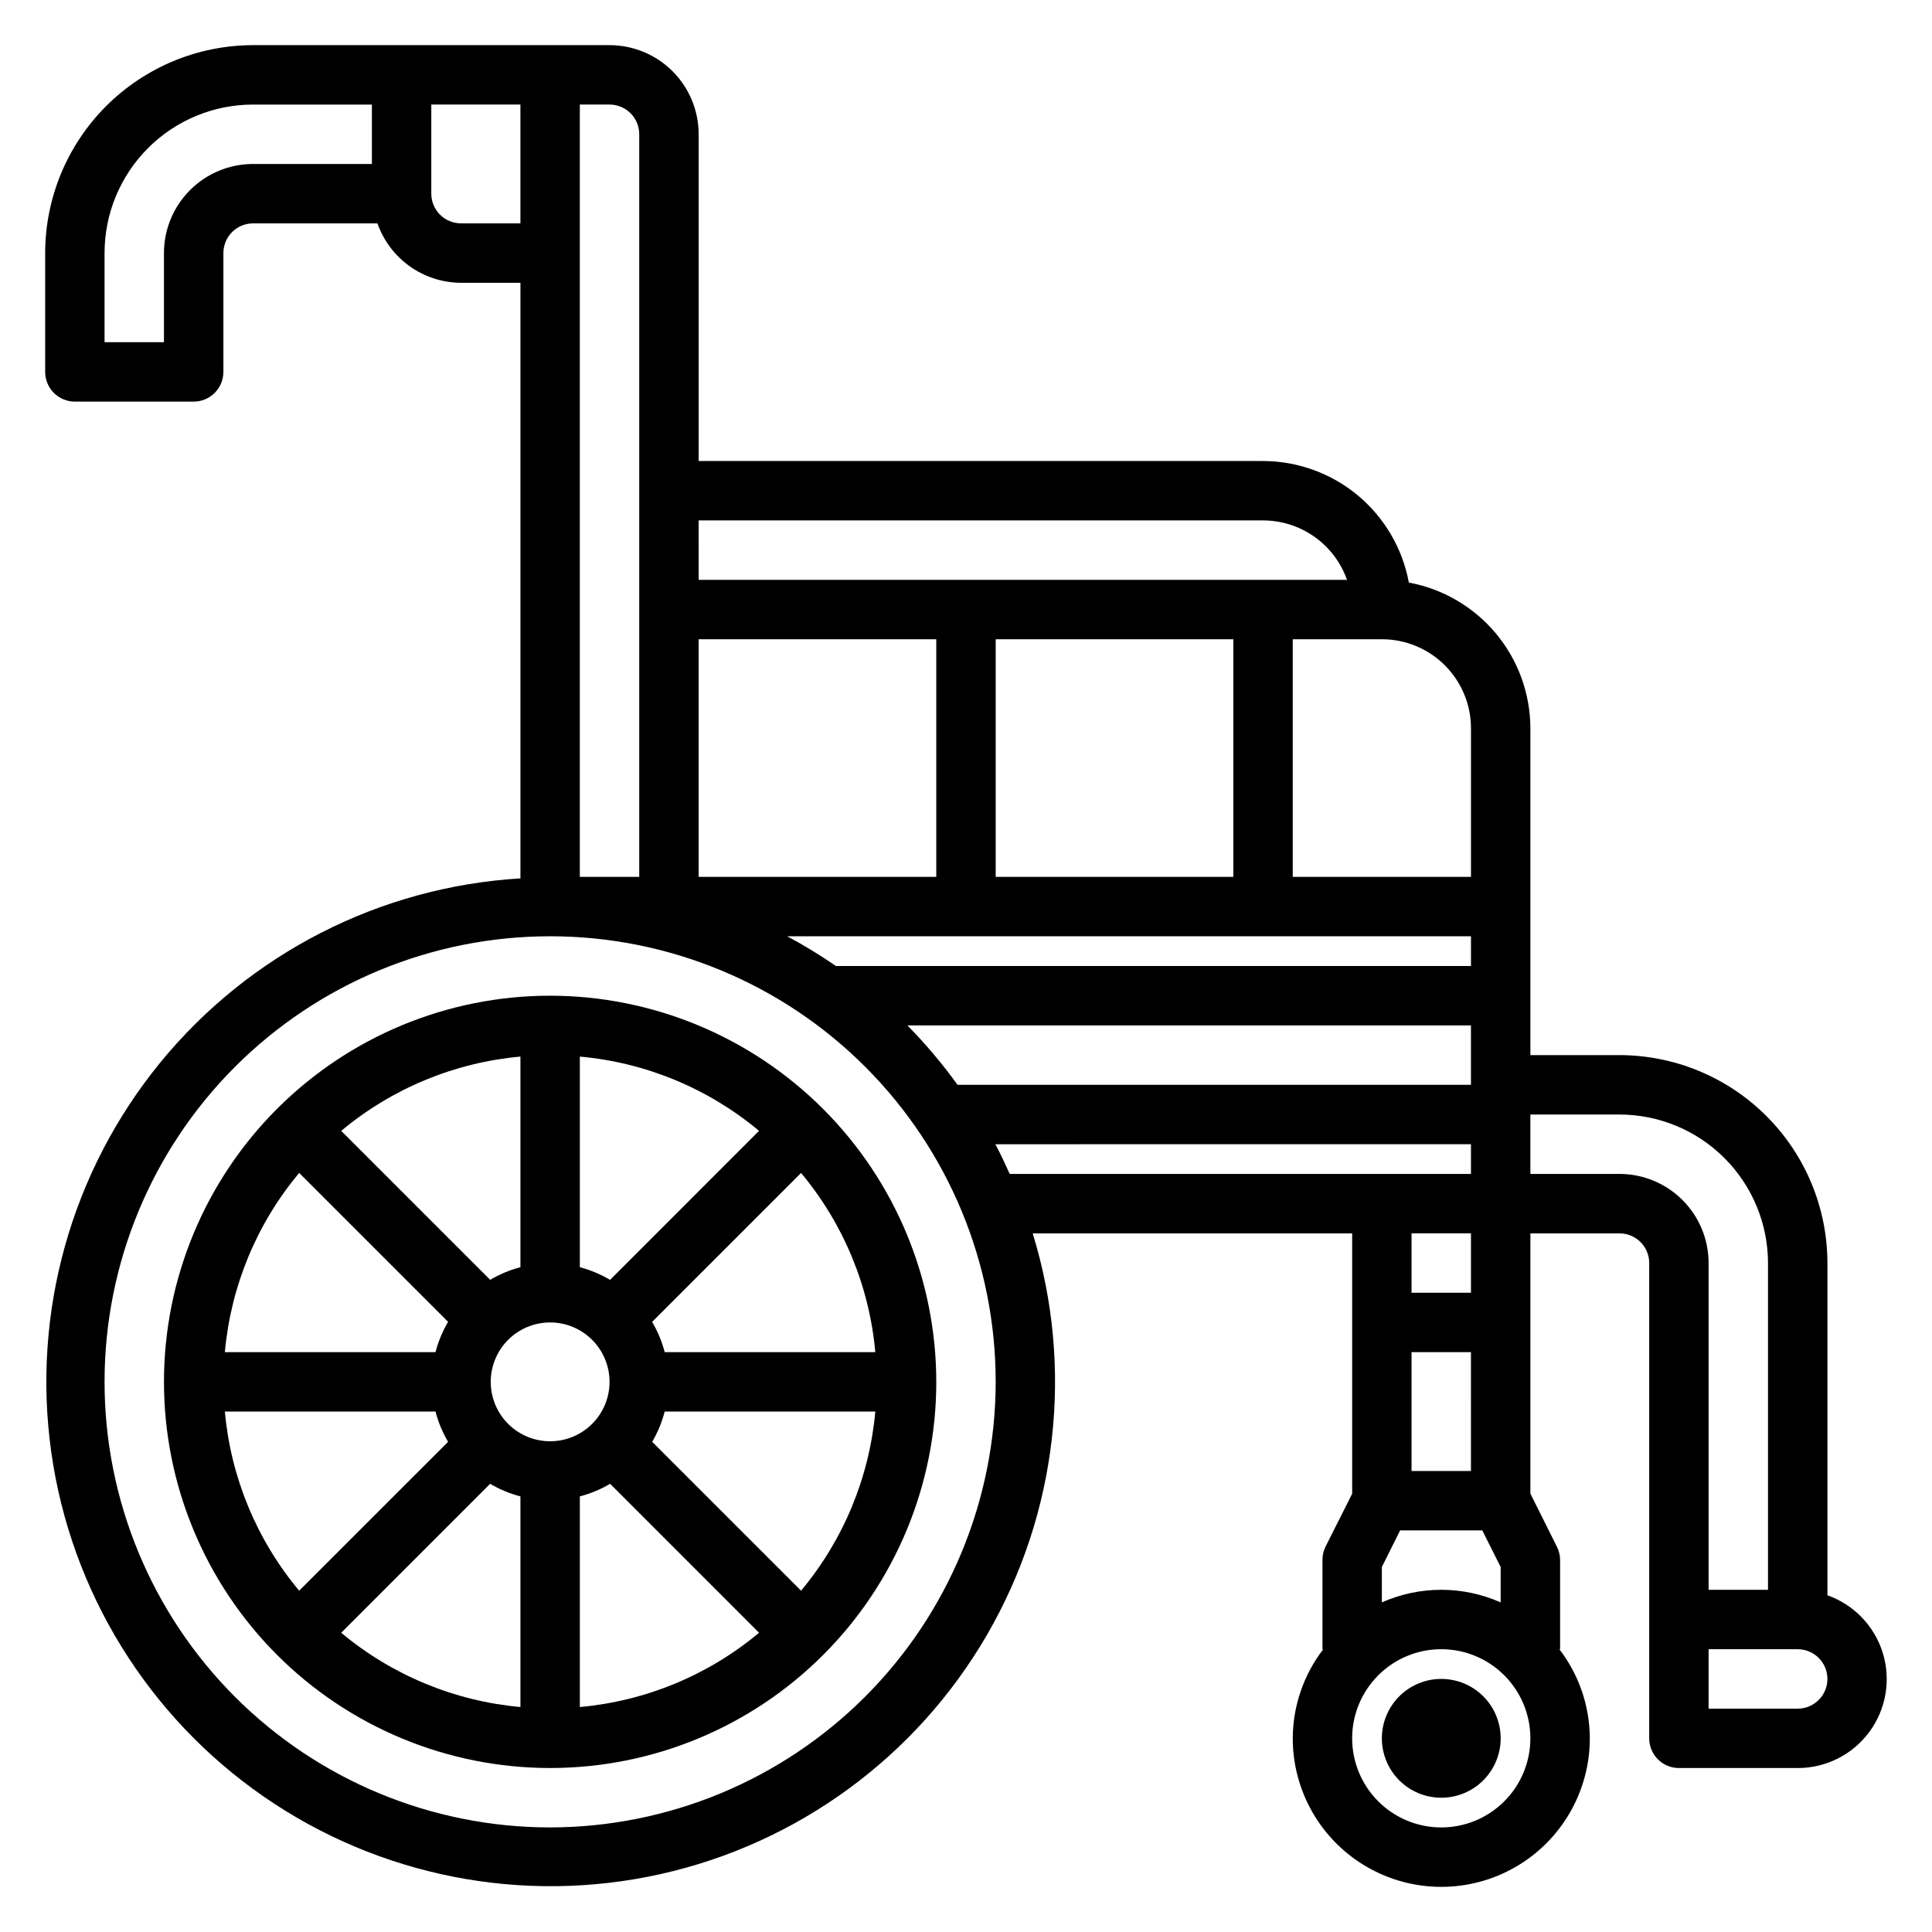 <?xml version="1.0" encoding="UTF-8"?>
<!-- Uploaded to: SVG Repo, www.svgrepo.com, Generator: SVG Repo Mixer Tools -->
<svg fill="#000000" width="800px" height="800px" version="1.1" viewBox="144 144 512 512" xmlns="http://www.w3.org/2000/svg">
 <g>
  <path d="m289.79 407.87c-27.141 0-53.168 10.781-72.363 29.973-19.191 19.191-29.973 45.223-29.973 72.363s10.781 53.172 29.973 72.363c19.195 19.191 45.223 29.973 72.363 29.973 27.141 0 53.172-10.781 72.363-29.973 19.191-19.191 29.973-45.223 29.973-72.363-0.027-27.133-10.82-53.145-30.004-72.332-19.188-19.184-45.199-29.977-72.332-30.004zm30.363 94.465c-0.734-2.816-1.855-5.519-3.336-8.023l39.469-39.469c11.242 13.457 18.109 30.027 19.68 47.492zm-30.363 23.613c-4.176 0-8.18-1.656-11.133-4.609s-4.609-6.957-4.609-11.133 1.656-8.18 4.609-11.133 6.957-4.613 11.133-4.613c4.176 0 8.18 1.66 11.133 4.613s4.613 6.957 4.613 11.133-1.66 8.18-4.613 11.133-6.957 4.609-11.133 4.609zm15.887-42.77v0.004c-2.5-1.488-5.199-2.617-8.012-3.356v-55.82c17.465 1.57 34.035 8.434 47.488 19.68zm-23.758-3.352c-2.816 0.734-5.516 1.855-8.02 3.34l-39.473-39.473c13.457-11.246 30.027-18.113 47.492-19.688zm-8.027 57.395c2.504 1.484 5.207 2.606 8.027 3.34v55.82c-17.465-1.574-34.035-8.438-47.492-19.68zm23.773 3.34c2.816-0.734 5.516-1.859 8.02-3.34l39.469 39.477v0.004c-13.457 11.242-30.023 18.105-47.488 19.68zm-74.383-85.727 39.469 39.469c-1.48 2.508-2.606 5.211-3.34 8.031h-55.82c1.574-17.469 8.441-34.043 19.691-47.5zm-19.691 63.242h55.82c0.734 2.816 1.859 5.516 3.34 8.023l-39.469 39.453c-11.246-13.449-18.117-30.016-19.691-47.477zm152.72 47.492-39.477-39.469c1.473-2.508 2.586-5.207 3.312-8.023h55.82c-1.574 17.461-8.441 34.023-19.68 47.477z"/>
  <path d="m525.95 588.93c-4.176 0-8.18 1.66-11.133 4.613-2.949 2.953-4.609 6.957-4.609 11.133s1.66 8.18 4.609 11.133c2.953 2.953 6.957 4.609 11.133 4.609s8.184-1.656 11.133-4.609c2.953-2.953 4.613-6.957 4.613-11.133s-1.66-8.18-4.613-11.133c-2.949-2.953-6.957-4.613-11.133-4.613z"/>
  <path d="m628.29 566.75v-88.031c-0.02-14.609-5.828-28.617-16.16-38.945-10.332-10.332-24.336-16.141-38.945-16.16h-23.617v-86.59c-0.016-9.188-3.246-18.078-9.129-25.137-5.883-7.055-14.047-11.832-23.082-13.5-1.668-9.035-6.445-17.199-13.5-23.082-7.059-5.887-15.949-9.113-25.137-9.129h-149.57v-86.594c0-6.262-2.484-12.27-6.914-16.699-4.43-4.43-10.438-6.918-16.699-6.918h-94.465c-14.609 0.016-28.617 5.824-38.949 16.156-10.332 10.332-16.141 24.34-16.156 38.949v31.488c0 2.086 0.832 4.09 2.305 5.566 1.477 1.477 3.481 2.305 5.566 2.305h31.488c2.09 0 4.09-0.828 5.566-2.305s2.309-3.481 2.309-5.566v-31.488c0-4.348 3.523-7.871 7.871-7.871h32.953c1.613 4.59 4.609 8.566 8.578 11.387 3.965 2.816 8.707 4.34 13.574 4.356h15.742v157.84c-37.227 2.234-71.828 19.926-95.441 48.793-23.613 28.871-34.09 66.293-28.898 103.23 5.188 36.93 25.574 70.016 56.23 91.258 30.652 21.242 68.789 28.711 105.19 20.602 36.406-8.113 67.762-31.062 86.5-63.309 18.738-32.25 23.152-70.859 12.172-106.5h84.664v68.992l-7.086 14.082c-0.531 1.094-0.801 2.301-0.789 3.516v23.617h0.215c-5.211 6.773-8.055 15.07-8.086 23.617 0 14.062 7.504 27.055 19.68 34.086 12.18 7.031 27.184 7.031 39.363 0 12.176-7.031 19.68-20.023 19.68-34.086-0.031-8.543-2.867-16.84-8.07-23.617h0.195v-23.617c0-1.223-0.289-2.43-0.832-3.523l-7.039-14.094v-68.973h23.617c2.086 0 4.09 0.828 5.566 2.305 1.477 1.477 2.305 3.481 2.305 5.566v125.95c0 2.086 0.828 4.09 2.305 5.566 1.477 1.477 3.481 2.305 5.566 2.305h31.488c7.477 0.008 14.508-3.531 18.957-9.539 4.449-6.004 5.781-13.766 3.598-20.914-2.188-7.144-7.633-12.832-14.68-15.324zm-440.84-355.68v23.617h-15.742v-23.617c0-10.438 4.144-20.449 11.527-27.832 7.383-7.383 17.395-11.527 27.832-11.527h31.488v15.742h-31.488c-6.266 0-12.27 2.488-16.699 6.918-4.43 4.43-6.918 10.434-6.918 16.699zm197.01 204.67h149.36v15.742l-136.06 0.004c-4.023-5.582-8.473-10.844-13.301-15.746zm23.41-39.359v-62.977h62.977v62.977zm-78.723-62.977h62.977v62.977h-62.977zm204.68 78.719v7.871l-168.3 0.004c-4.152-2.867-8.465-5.492-12.91-7.875zm0-55.105v39.359l-47.234 0.004v-62.977h23.617c6.262 0 12.27 2.488 16.699 6.918 4.43 4.43 6.918 10.434 6.918 16.699zm-204.68-55.102h149.57c4.883 0.004 9.645 1.52 13.629 4.336 3.984 2.82 7 6.805 8.625 11.41h-171.82zm-23.613-110.21c2.086 0 4.09 0.828 5.566 2.305 1.477 1.477 2.305 3.477 2.305 5.566v196.8h-15.742v-204.67zm-39.359 31.488c-4.348 0-7.875-3.527-7.875-7.875v-23.613h23.617v31.488zm23.617 425.09h-0.004c-31.316 0-61.352-12.441-83.496-34.586-22.141-22.145-34.582-52.18-34.582-83.496 0-31.316 12.441-61.352 34.582-83.496 22.145-22.145 52.18-34.586 83.496-34.586 31.316 0 61.352 12.441 83.496 34.586 22.145 22.145 34.586 52.18 34.586 83.496-0.035 31.305-12.484 61.32-34.621 83.457-22.137 22.137-52.152 34.59-83.461 34.625zm118-181.05 126.03-0.004v7.871h-122.24c-1.211-2.676-2.426-5.328-3.801-7.871zm126.03 23.613v15.742h-15.746v-15.742zm7.871 97.801c-10.027-4.445-21.465-4.445-31.488 0v-9.367l4.848-9.715h21.766l4.875 9.715zm-7.871-34.824h-15.746v-31.488h15.742zm-7.875 94.465c-6.262 0-12.27-2.488-16.699-6.918-4.426-4.43-6.914-10.438-6.914-16.699 0-6.266 2.488-12.27 6.914-16.699 4.43-4.43 10.438-6.918 16.699-6.918 6.266 0 12.273 2.488 16.699 6.918 4.43 4.43 6.918 10.434 6.918 16.699 0 6.262-2.488 12.27-6.918 16.699-4.426 4.43-10.434 6.918-16.699 6.918zm47.23-173.18-23.613-0.004v-15.742h23.617c10.434 0.008 20.441 4.16 27.82 11.539 7.379 7.379 11.527 17.383 11.539 27.82v86.594h-15.742v-86.594c0-6.262-2.488-12.27-6.918-16.699-4.43-4.43-10.438-6.918-16.699-6.918zm47.23 141.7h-23.609v-15.746h23.617-0.004c4.348 0 7.875 3.523 7.875 7.871 0 4.348-3.527 7.875-7.875 7.875z"/>
 </g>
</svg>